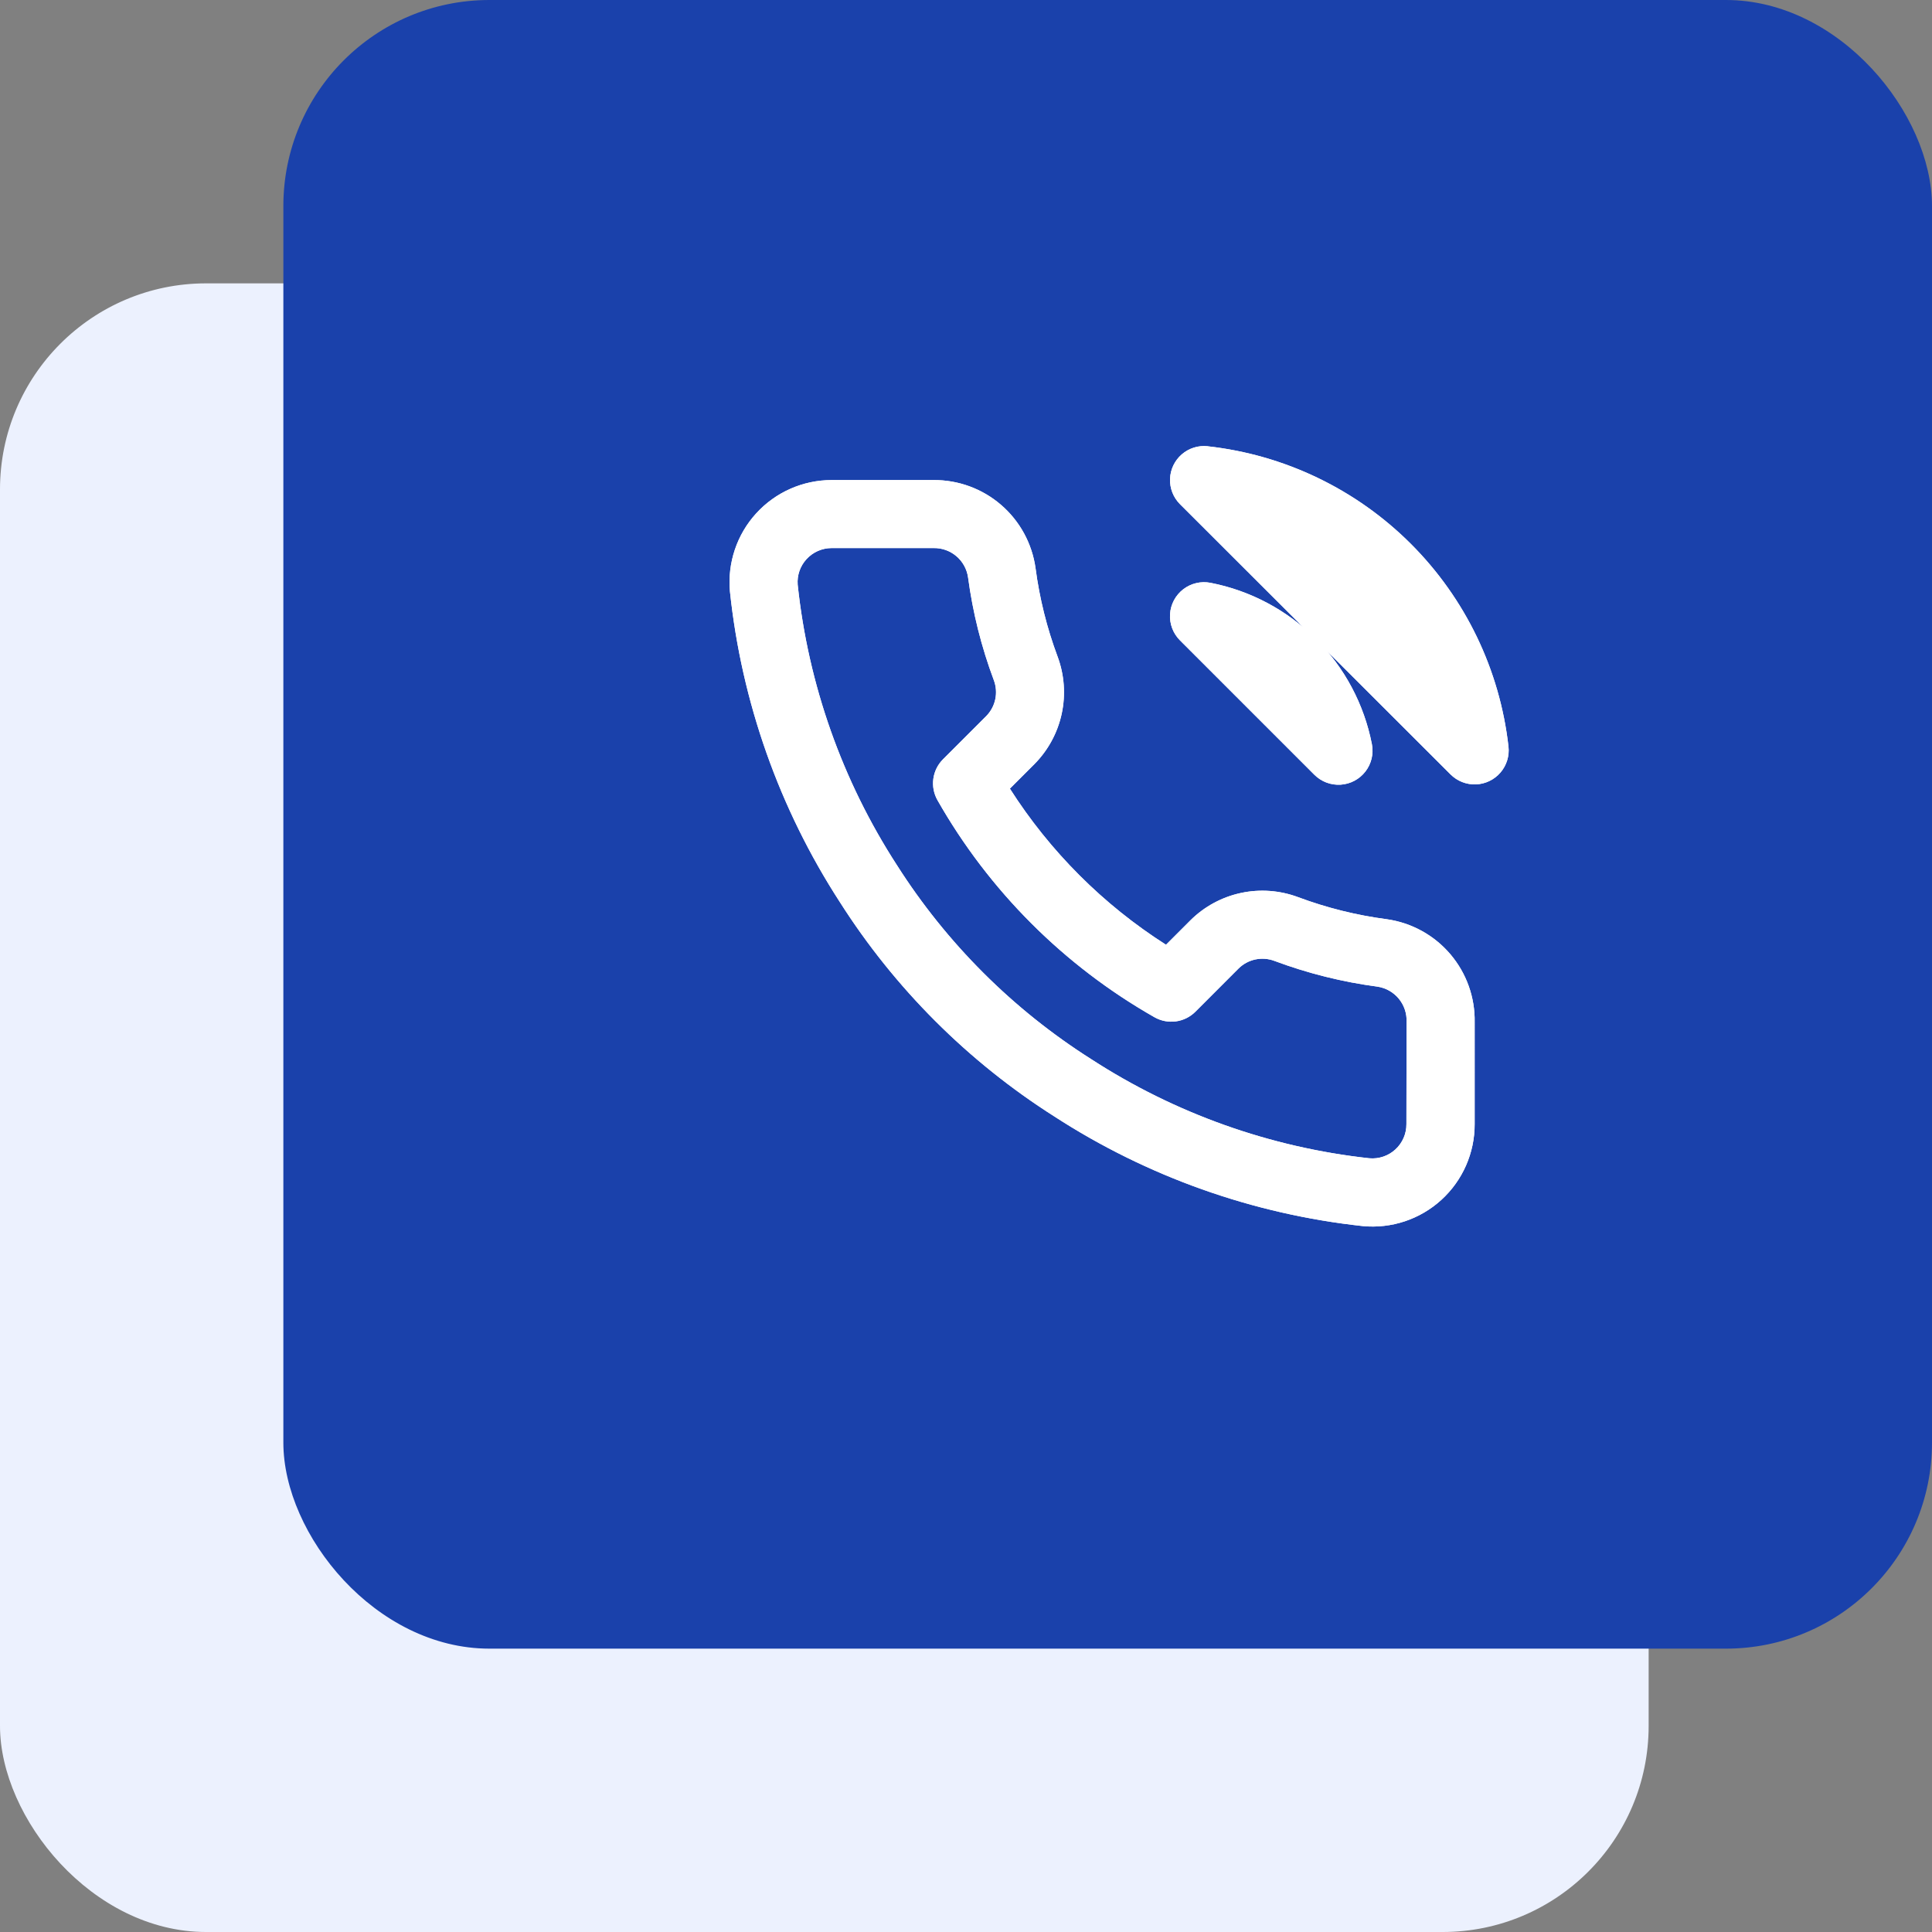 <svg xmlns="http://www.w3.org/2000/svg" xmlns:xlink="http://www.w3.org/1999/xlink" width="75" height="75" viewBox="0 0 75 75">
  <rect x="0" y="0" width="75" height="75" fill="#808080" stroke="none"/>
  <defs>
    <clipPath id="clip-path">
      <path id="Path_739" data-name="Path 739" d="M19.673-18.689a7.929,7.929,0,0,1,6.264,6.264,1.322,1.322,0,0,1-2.232,1.188l-5.22-5.22A1.322,1.322,0,0,1,19.673-18.689Zm-.107-5.3A13.215,13.215,0,0,1,31.239-12.332a1.322,1.322,0,0,1-2.247,1.083L18.486-21.743A1.322,1.322,0,0,1,19.565-23.991ZM27.283-1.639a1.328,1.328,0,0,0-1.124-1.373,18.3,18.3,0,0,1-4.006-1,1.319,1.319,0,0,0-1.389.292L19.085-2.039a1.322,1.322,0,0,1-1.588.214A22.466,22.466,0,0,1,9.073-10.25a1.322,1.322,0,0,1,.214-1.588L10.96-13.51a1.323,1.323,0,0,0,.3-1.4,18.26,18.26,0,0,1-1-3.991,1.325,1.325,0,0,0-1.335-1.137H4.963a1.322,1.322,0,0,0-.975.431,1.312,1.312,0,0,0-.342.989A24.844,24.844,0,0,0,7.5-7.726,24.463,24.463,0,0,0,15.037-.2a24.81,24.81,0,0,0,10.8,3.85,1.322,1.322,0,0,0,1.44-1.327Zm2.643.015V2.32A3.964,3.964,0,0,1,25.58,6.282,27.461,27.461,0,0,1,13.61,2.027,27.078,27.078,0,0,1,5.28-6.3,27.494,27.494,0,0,1,1.016-18.356a3.965,3.965,0,0,1,1.02-3.03,3.966,3.966,0,0,1,2.926-1.292H8.914a3.968,3.968,0,0,1,3.966,3.422,15.64,15.64,0,0,0,.852,3.421,3.967,3.967,0,0,1-.9,4.188l-.948.948a19.823,19.823,0,0,0,6.06,6.06l.953-.953a3.963,3.963,0,0,1,4.18-.893,15.676,15.676,0,0,0,3.436.855A3.965,3.965,0,0,1,29.926-1.624Z" transform="translate(-1 24)" fill="#fff"/>
    </clipPath>
    <clipPath id="clip-path-2">
      <path id="Path_738" data-name="Path 738" d="M0,6.716H31.716V-25H0Z" transform="translate(0 25)" fill="#fff"/>
    </clipPath>
    <clipPath id="clip-path-3">
      <rect id="Rectangle_595" data-name="Rectangle 595" width="43" height="43" transform="translate(0.287 0.294)" fill="#fff"/>
    </clipPath>
    <clipPath id="clip-path-4">
      <path id="Path_734" data-name="Path 734" d="M1,6.395H31.395V-24H1Z" transform="translate(-1 24)" fill="#fff"/>
    </clipPath>
    <clipPath id="clip-path-5">
      <path id="Path_737" data-name="Path 737" d="M0-25H31.716V6.716H0Z" transform="translate(0 25)" fill="#fff" clip-rule="evenodd"/>
    </clipPath>
  </defs>
  <g id="Group_1097" data-name="Group 1097" transform="translate(-239 -4594)">
    <rect id="Rectangle_627" data-name="Rectangle 627" width="64" height="64" rx="8" transform="translate(239 4605)" fill="#ecf1fe"/>
    <rect id="Rectangle_626" data-name="Rectangle 626" width="64" height="64" rx="8" transform="translate(250 4594)" fill="#1a41ab"/>
    <g id="Group_1090" data-name="Group 1090" transform="translate(266.32 4635.314)">
      <g id="Group_1022" data-name="Group 1022" transform="translate(1 -24)" clip-path="url(#clip-path)">
        <g id="Group_1021" data-name="Group 1021" transform="translate(-1.322 -1.322)" clip-path="url(#clip-path-2)">
          <g id="Group_1020" data-name="Group 1020" transform="translate(-5.286 -5.286)" style="isolation: isolate">
            <g id="Group_1019" data-name="Group 1019" clip-path="url(#clip-path-3)">
              <g id="Group_1016" data-name="Group 1016" transform="translate(6.608 6.608)" clip-path="url(#clip-path-4)">
                <path id="Path_733" data-name="Path 733" d="M-4-29H39.463V14.514H-4Z" transform="translate(-2.608 22.392)" fill="#fff"/>
              </g>
              <g id="Group_1018" data-name="Group 1018" transform="translate(5.286 5.286)" clip-path="url(#clip-path-5)">
                <g id="Group_1017" data-name="Group 1017" transform="translate(1.322 1.322)" clip-path="url(#clip-path-4)">
                  <path id="Path_735" data-name="Path 735" d="M-5-30H39.932V14.932H-5Z" transform="translate(-2.929 22.071)" fill="#fff"/>
                </g>
              </g>
            </g>
          </g>
        </g>
      </g>
    </g>
  </g>
</svg>
